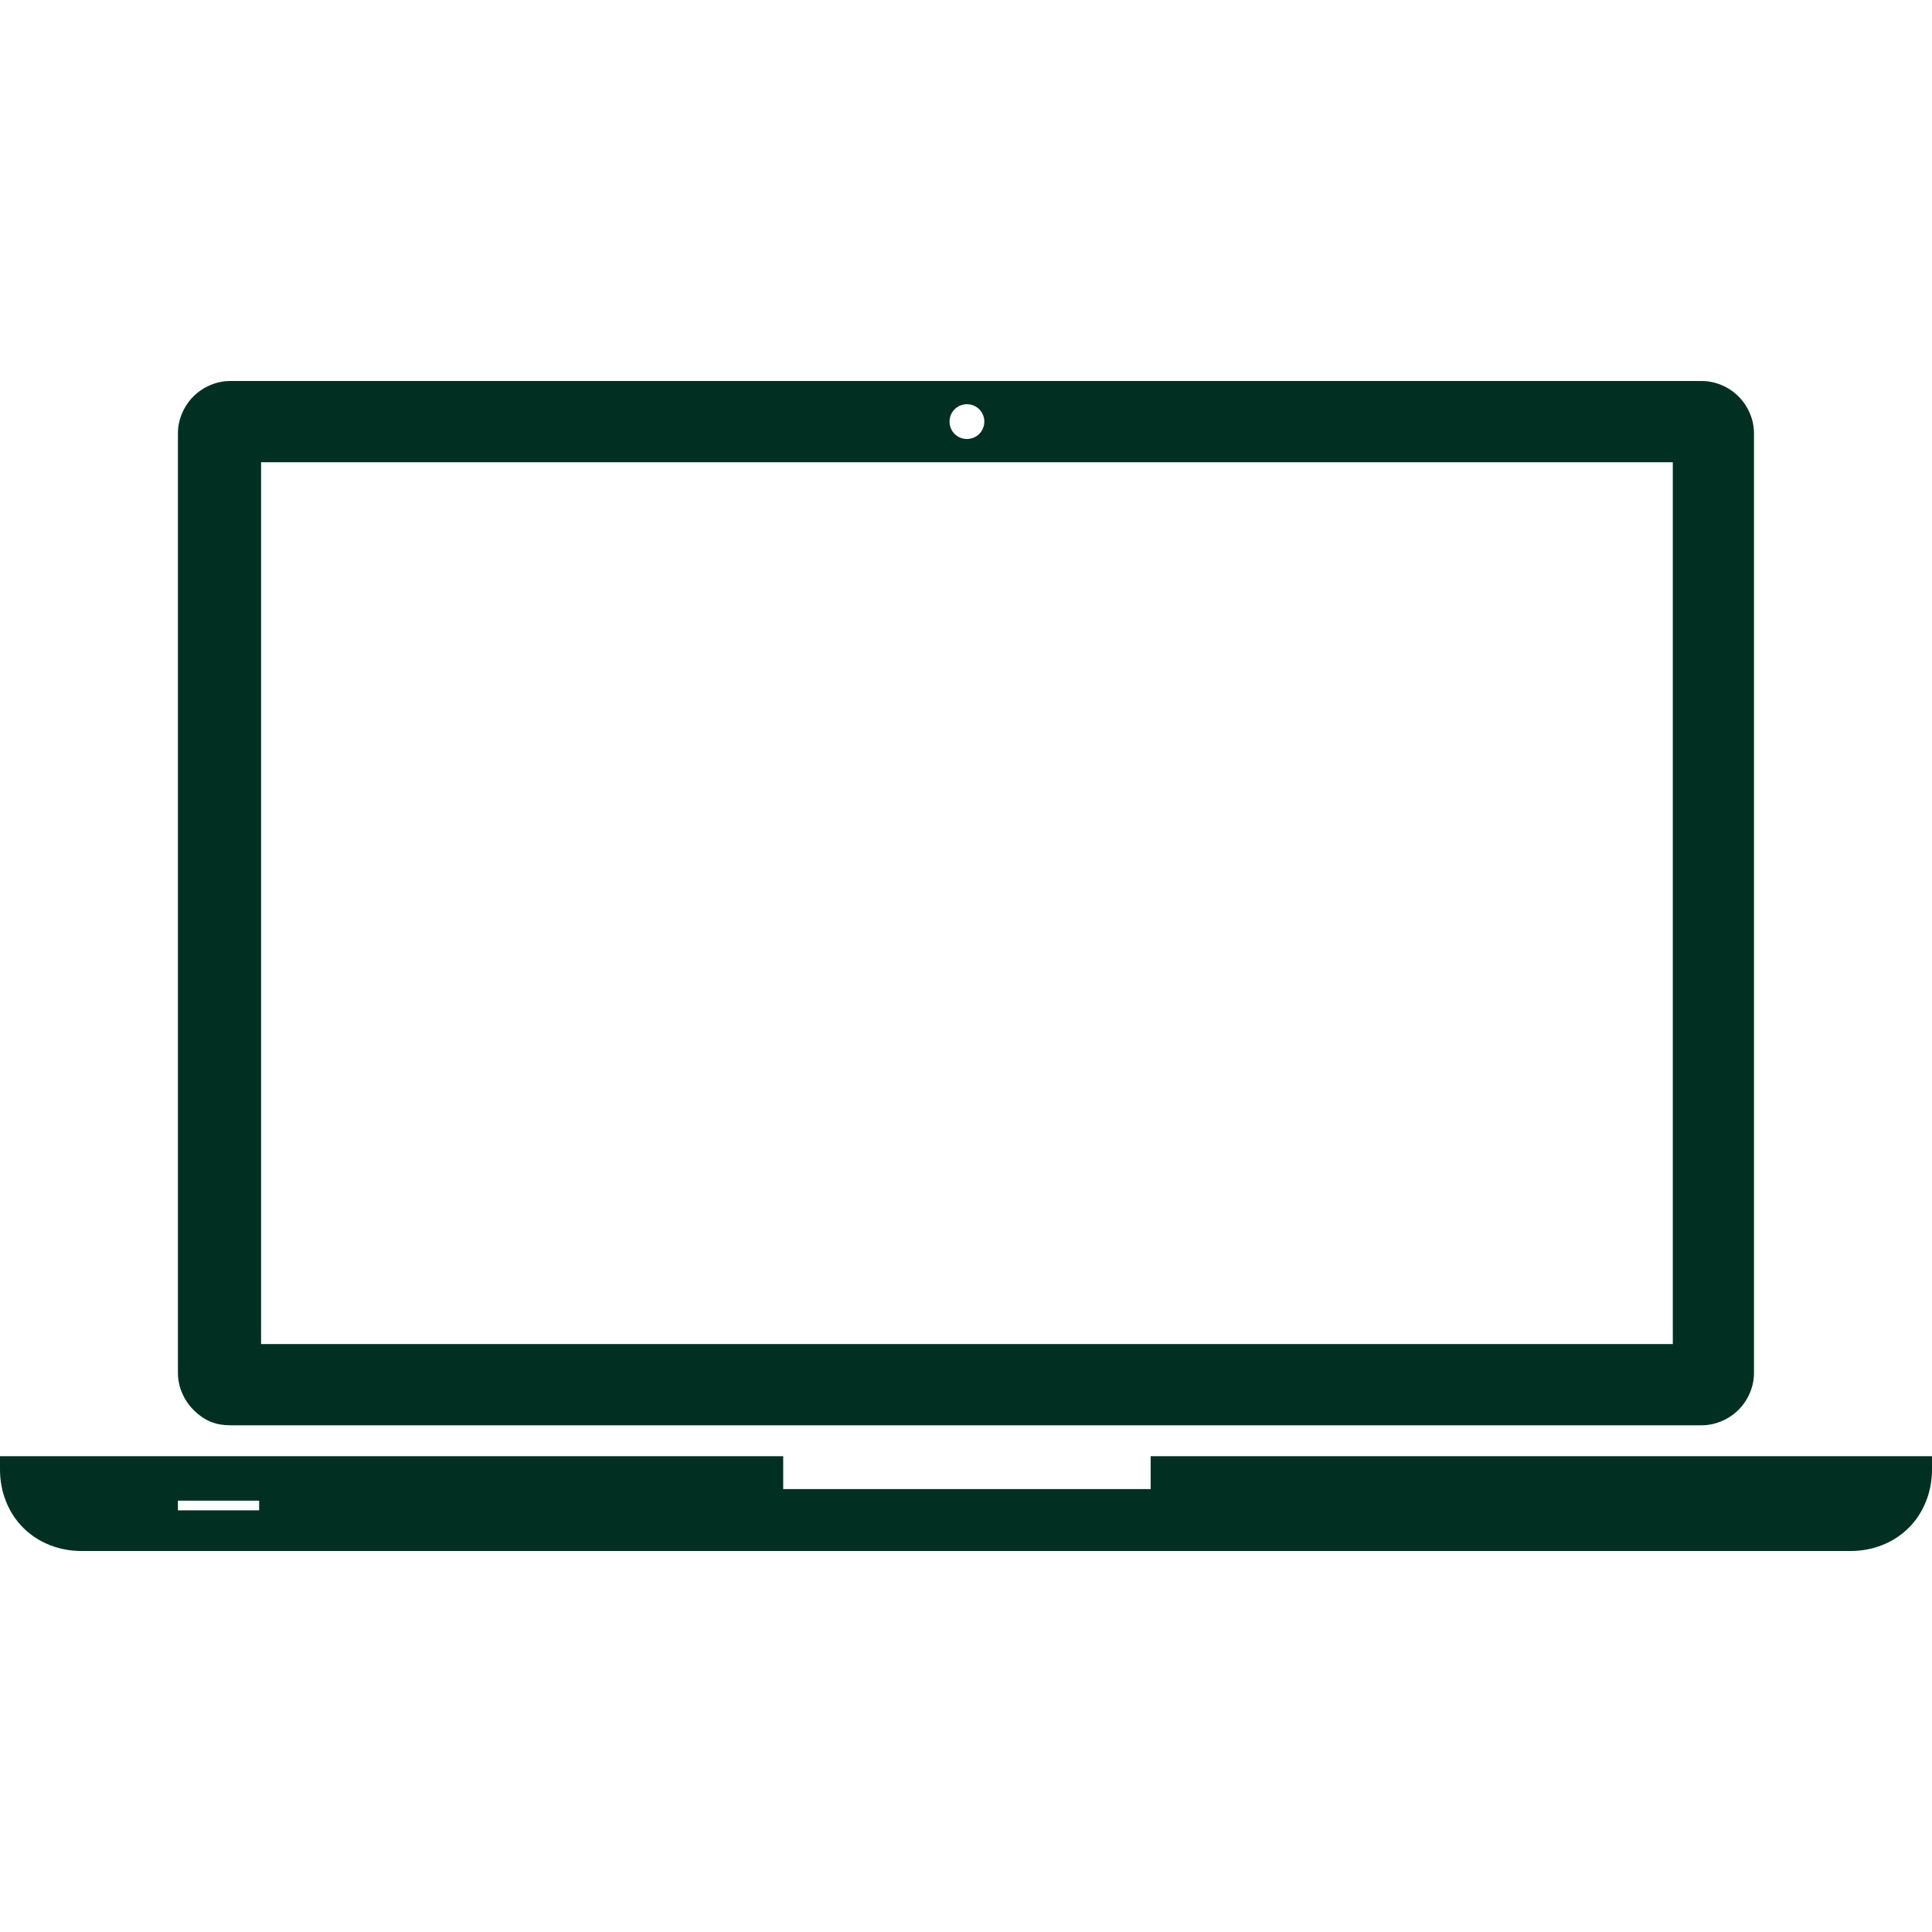 <svg xmlns="http://www.w3.org/2000/svg" version="1.1" xmlns:xlink="http://www.w3.org/1999/xlink" width="512" height="512" x="0" y="0" viewBox="0 0 512.021 512.021" style="enable-background:new 0 0 512 512" xml:space="preserve" class=""><g><path d="M304.947 385.93v8.714h-97.382v-8.714H0v3.584c0 5.642 2.048 11.274 6.154 15.38 4.096 4.096 9.738 6.154 15.38 6.154h468.951c5.642 0 11.274-2.048 15.38-6.154 4.096-4.096 6.154-9.738 6.154-15.38v-3.584H304.947zM68.68 400.276H47.155v-2.56H68.68v2.56zM60.989 377.728H451.01c3.584 0 7.178-1.536 9.738-4.096s4.096-6.154 4.096-9.738V114.806c0-3.584-1.536-7.178-4.096-9.738s-6.154-4.096-9.738-4.096H60.989c-3.584 0-7.178 1.536-9.738 4.096s-4.096 6.154-4.096 9.738v249.078c0 3.584 1.536 7.178 4.096 9.738 3.072 3.082 6.154 4.106 9.738 4.106zm195.267-270.602c2.56 0 4.608 2.048 4.608 4.608s-2.048 4.608-4.608 4.608-4.608-2.048-4.608-4.608 2.048-4.608 4.608-4.608zm-187.064 15.37h374.139v233.707H69.192V122.496z" fill="#013023" opacity="1" data-original="#000000" class=""></path></g></svg>